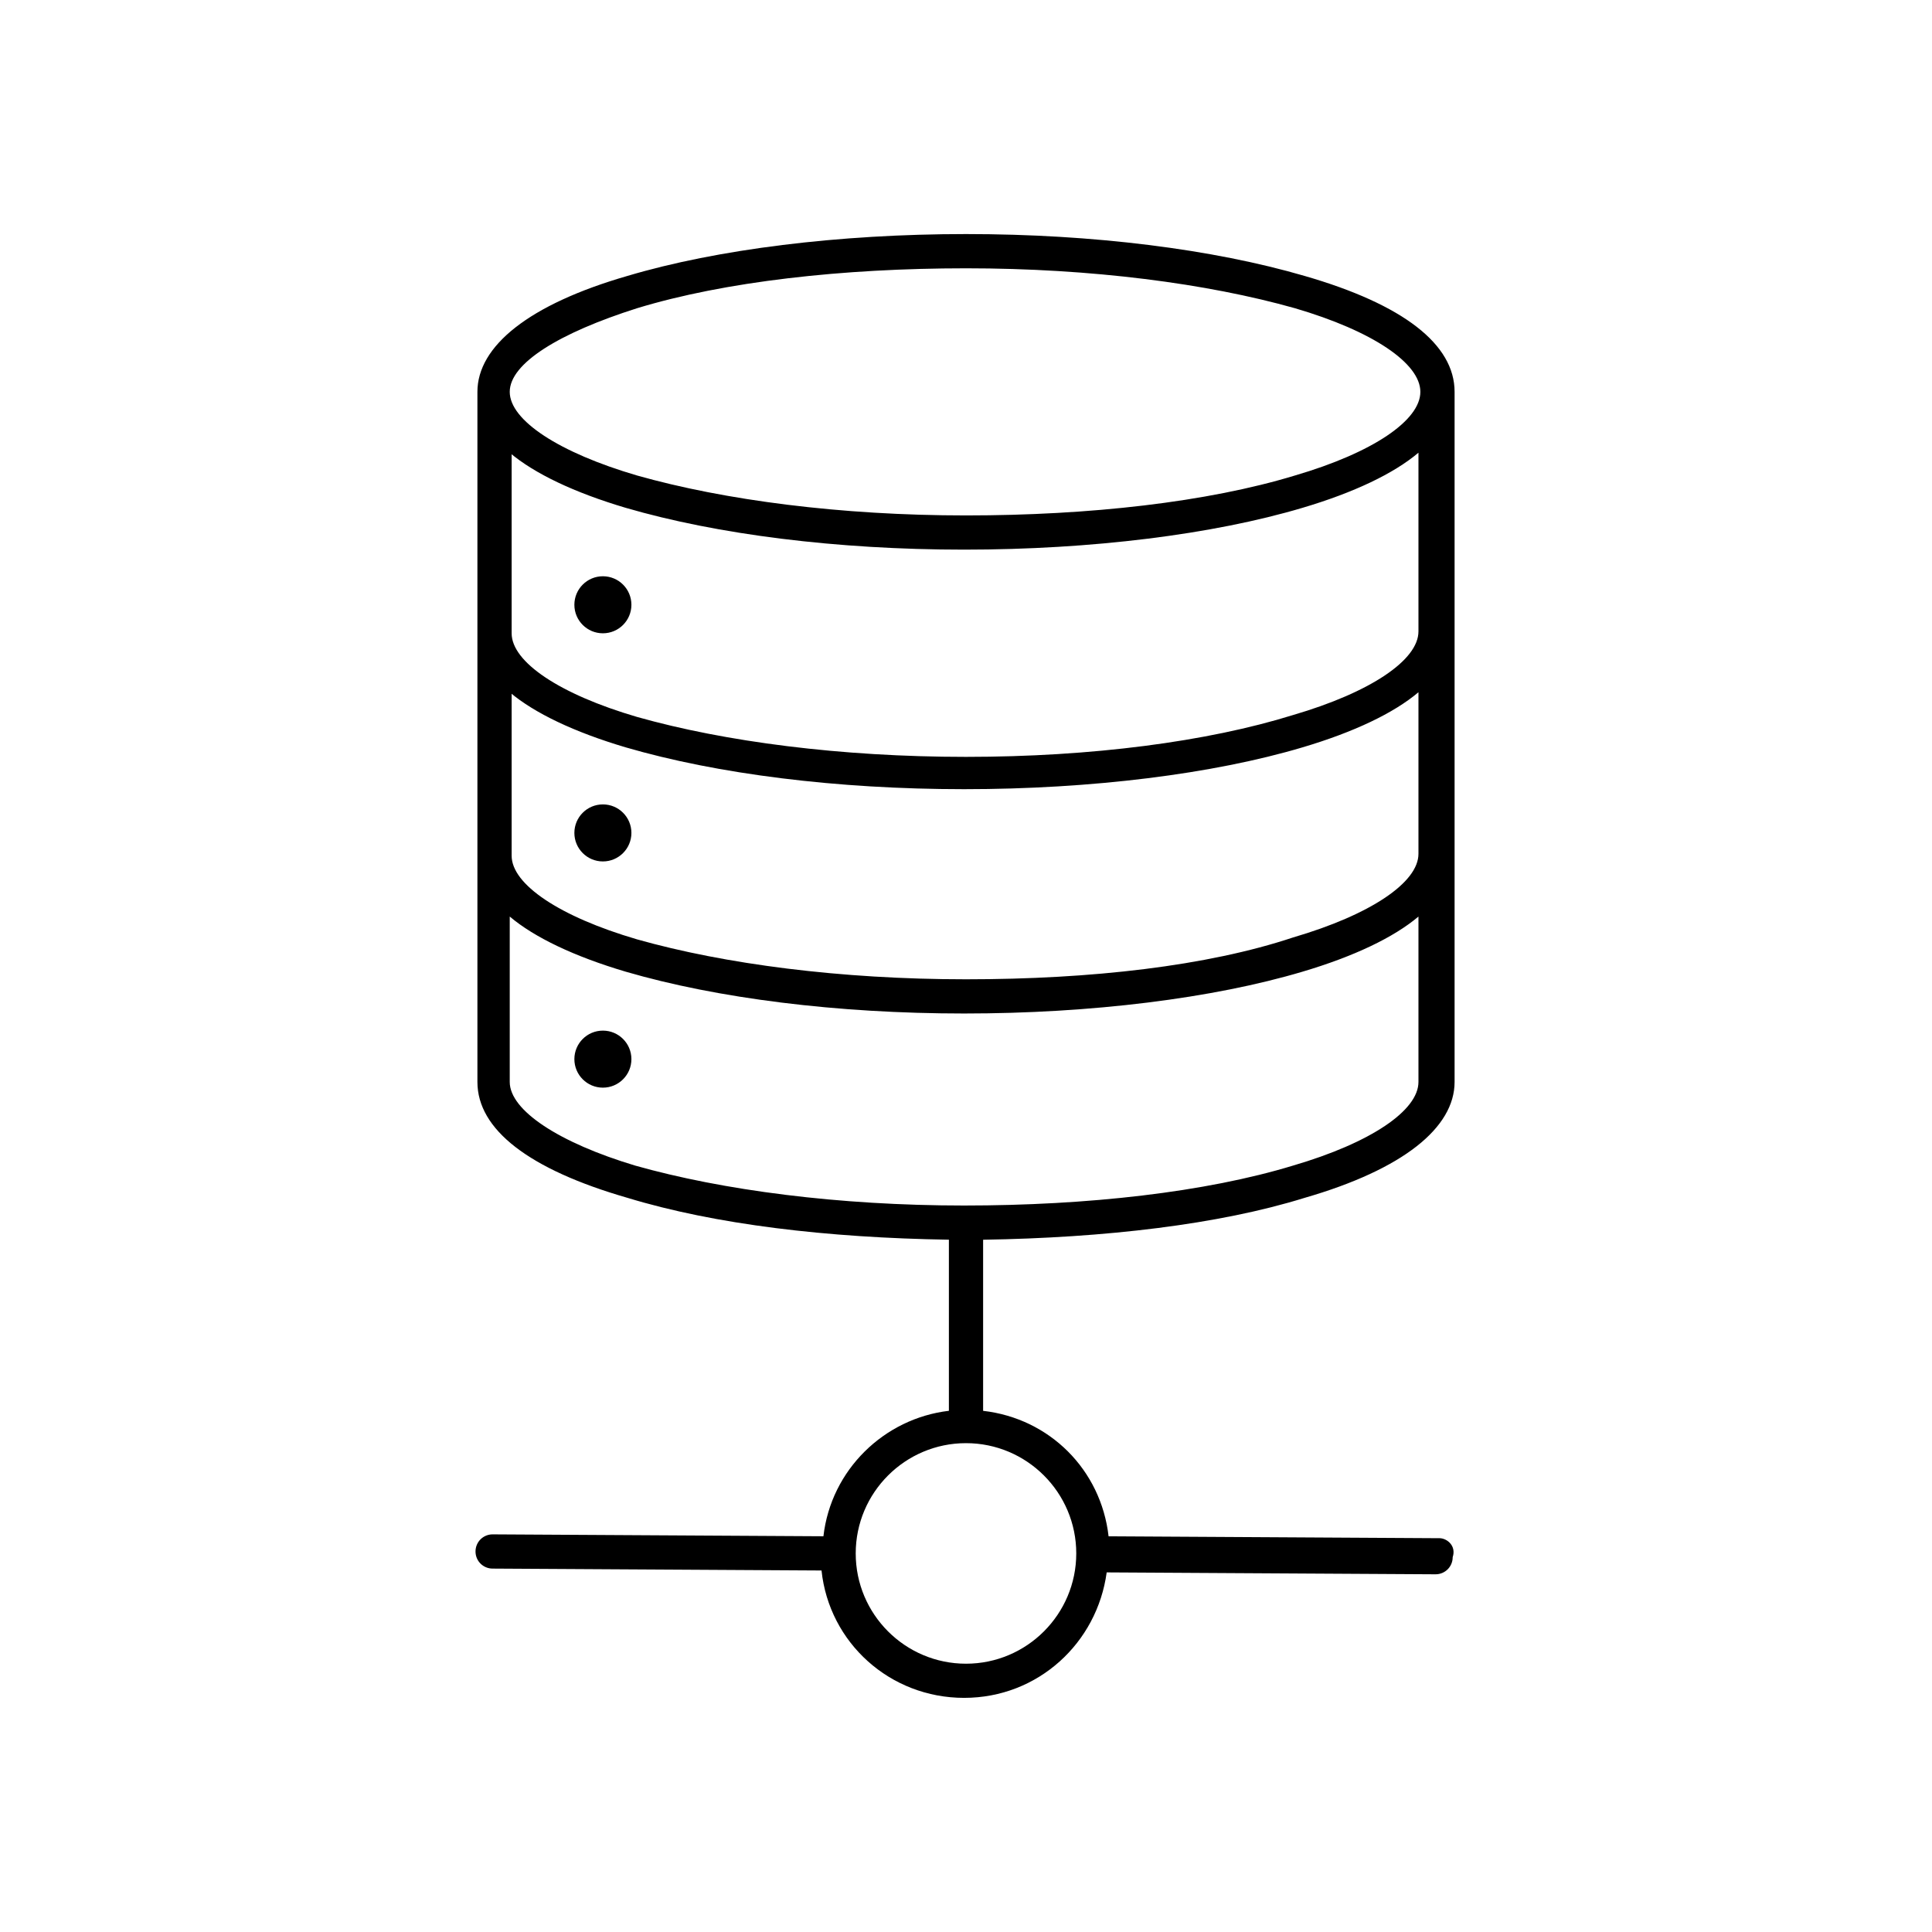 <?xml version="1.0" encoding="UTF-8"?>
<!-- Uploaded to: SVG Repo, www.svgrepo.com, Generator: SVG Repo Mixer Tools -->
<svg fill="#000000" width="800px" height="800px" version="1.1" viewBox="144 144 512 512" xmlns="http://www.w3.org/2000/svg">
 <g>
  <path d="m525.45 551.64-87.664-0.504c-2.016-17.633-15.617-31.234-33.25-33.25v-45.344c32.242-0.504 62.473-4.031 85.145-11.082 26.199-7.559 39.801-18.641 39.801-30.73v-182.89c0-12.594-13.602-23.176-39.801-30.73-24.184-7.055-55.922-11.082-89.68-11.082-33.754 0-66 4.031-89.68 11.082-26.199 7.559-39.801 18.641-39.801 30.73v182.88c0 12.594 13.602 23.176 39.801 30.73 23.176 7.055 52.898 10.578 85.145 11.082v45.344c-17.129 2.016-31.234 15.617-33.25 33.25l-87.664-0.504c-2.519 0-4.535 2.016-4.535 4.535s2.016 4.535 4.535 4.535l87.16 0.504c2.016 19.145 18.137 33.754 37.785 33.754 19.648 0 35.266-14.609 37.785-33.25l87.16 0.504c2.519 0 4.535-2.016 4.535-4.535 1.008-3.019-1.512-5.035-3.527-5.035zm-212.61-325.96c23.176-7.055 54.41-10.578 87.16-10.578 33.25 0 63.984 4.031 87.16 10.578 20.656 6.047 33.25 14.609 33.25 22.168s-12.594 16.121-33.25 22.168c-23.176 7.055-54.41 10.578-87.16 10.578-33.25 0-63.984-4.031-87.16-10.578-20.656-6.047-33.754-14.609-33.754-22.168s13.098-15.617 33.754-22.168zm-33.754 38.289c6.551 5.543 17.129 10.578 30.73 14.609 24.184 7.055 55.922 11.082 89.68 11.082 33.754 0 66-4.031 89.68-11.082 13.602-4.031 24.184-9.07 30.73-14.609v47.359c0 7.559-12.594 16.121-33.25 22.168-22.676 7.055-53.406 11.082-86.656 11.082s-63.984-4.031-87.16-10.578c-20.656-6.047-33.25-14.609-33.25-22.168v-47.863zm0 63.48c6.551 5.543 17.129 10.578 30.73 14.609 24.184 7.055 55.922 11.082 89.68 11.082 33.754 0 66-4.031 89.68-11.082 13.602-4.031 24.184-9.07 30.73-14.609v42.824c0 7.559-12.594 16.121-33.25 22.168-22.676 7.559-53.406 11.082-86.656 11.082s-63.984-4.031-87.16-10.578c-20.656-6.047-33.25-14.609-33.25-22.168v-43.328zm0 103.28v-43.832c6.551 5.543 17.129 10.578 30.73 14.609 24.184 7.055 55.922 11.082 89.68 11.082 33.754 0 66-4.031 89.68-11.082 13.602-4.031 24.184-9.07 30.73-14.609v43.832c0 7.559-12.594 16.121-33.25 22.168-23.176 7.055-54.41 10.578-87.16 10.578-33.25 0-63.984-4.031-87.16-10.578-20.152-6.047-33.25-14.609-33.25-22.168zm120.91 154.17c-16.121 0-29.223-13.098-29.223-29.223 0-16.121 13.098-29.223 29.223-29.223 16.121 0 29.223 13.098 29.223 29.223-0.004 16.121-13.102 29.223-29.223 29.223z"/>
  <path d="m311.33 304.27c0 4.176-3.383 7.559-7.559 7.559-4.172 0-7.555-3.383-7.555-7.559 0-4.172 3.383-7.555 7.555-7.555 4.176 0 7.559 3.383 7.559 7.555"/>
  <path d="m311.33 364.73c0 4.176-3.383 7.559-7.559 7.559-4.172 0-7.555-3.383-7.555-7.559 0-4.172 3.383-7.555 7.555-7.555 4.176 0 7.559 3.383 7.559 7.555"/>
  <path d="m311.33 424.68c0 4.176-3.383 7.559-7.559 7.559-4.172 0-7.555-3.383-7.555-7.559 0-4.172 3.383-7.555 7.555-7.555 4.176 0 7.559 3.383 7.559 7.555"/>
 </g>
</svg>